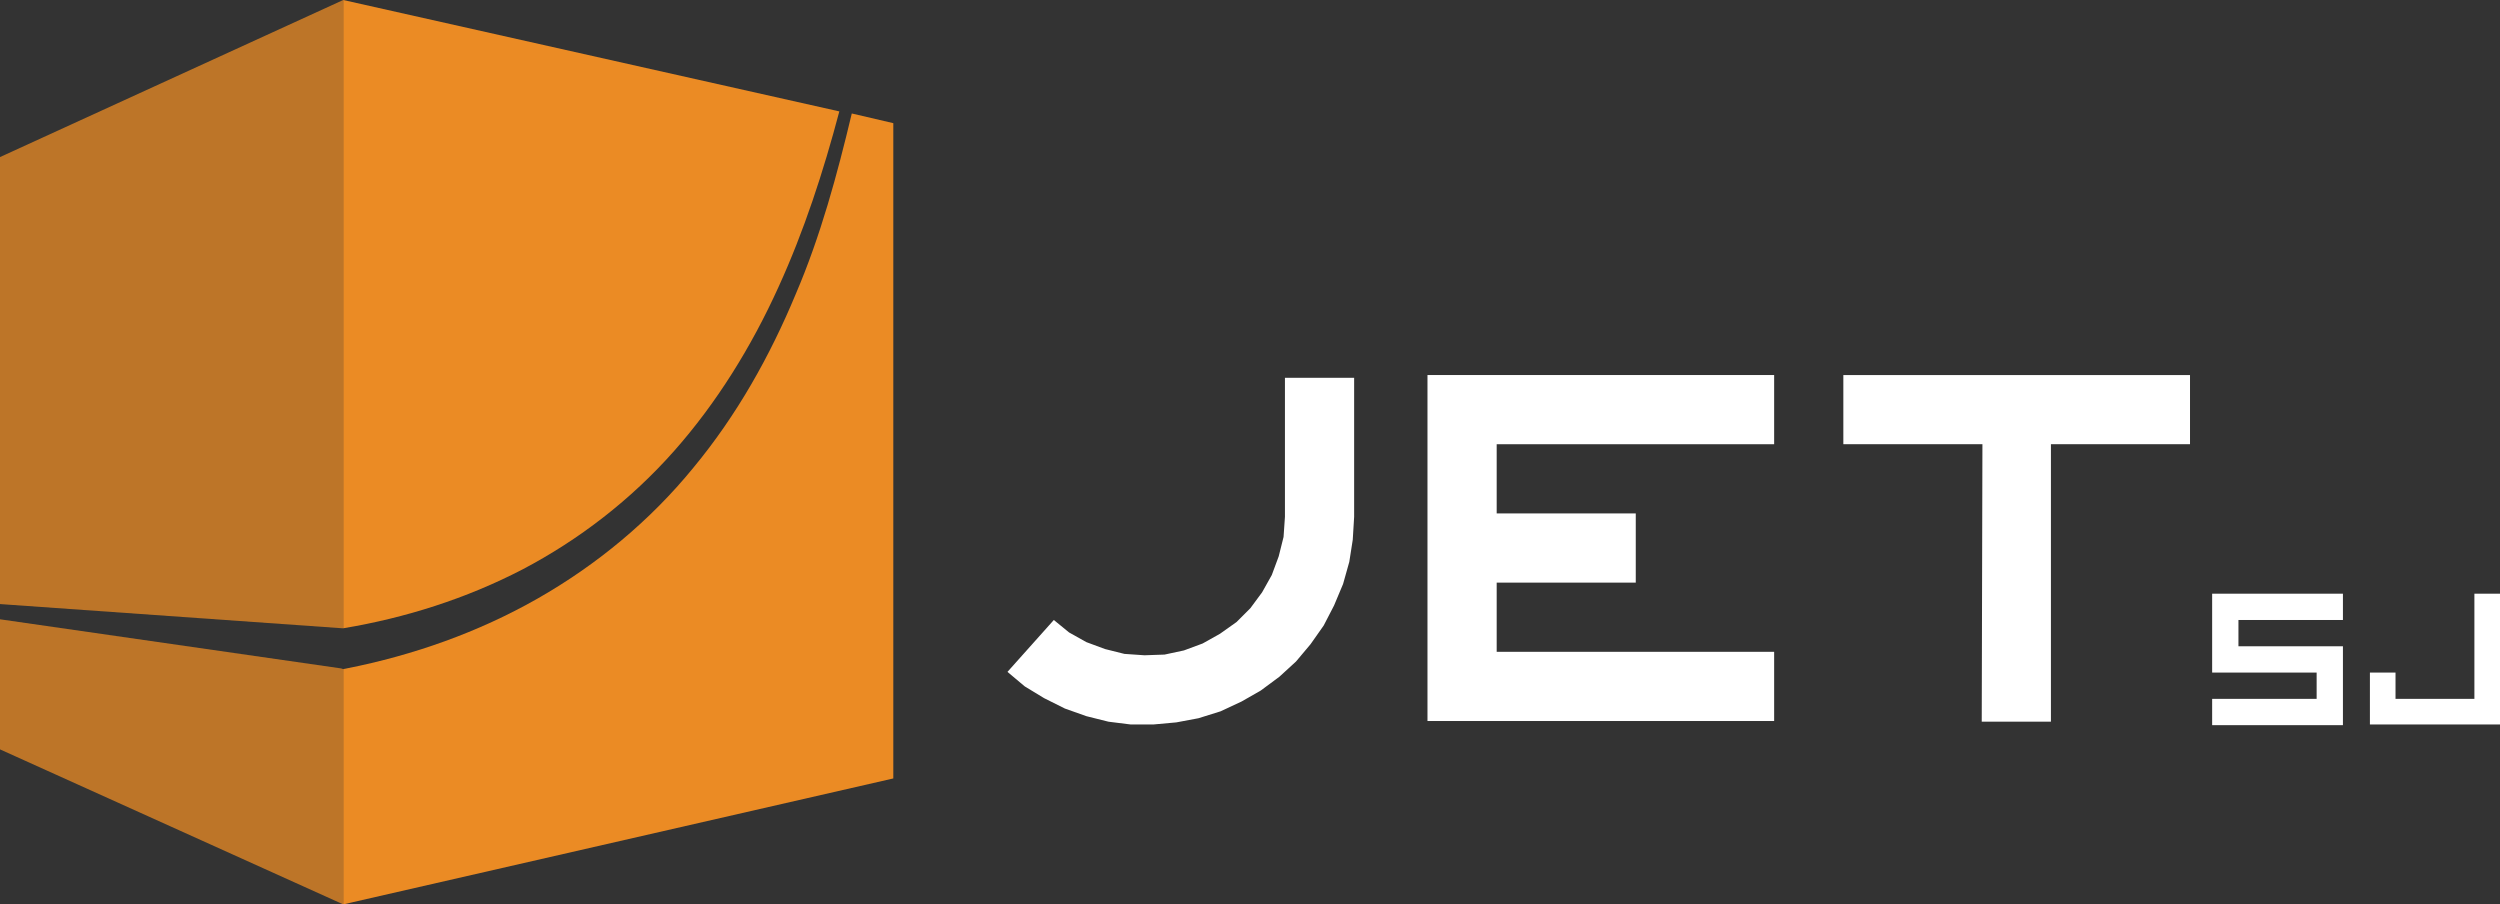 <?xml version="1.0" encoding="utf-8"?>
<!-- Generator: Adobe Illustrator 22.1.0, SVG Export Plug-In . SVG Version: 6.00 Build 0)  -->
<svg version="1.1" id="Layer_1" xmlns="http://www.w3.org/2000/svg" xmlns:xlink="http://www.w3.org/1999/xlink" x="0px" y="0px"
	 viewBox="0 0 361.3 130.7" style="enable-background:new 0 0 361.3 130.7;" xml:space="preserve">
<rect x="0" y="0" width="361.3" height="130.7" fill="#333333" stroke="none"/>
<style type="text/css">
	.st0{fill:#FFFFFF;}
	.st1{opacity:0.75;}
	.st2{fill:#EB8B24;}
	.st3{opacity:0.77;}
	.st4{fill:none;stroke:#EB8B24;stroke-width:4.824;stroke-miterlimit:10;}
</style>
<g>
	<g>
		<g>
			<g>
				<path class="st0" d="M206.3,54.2l50.1,0v10l-40.1,0l0,10l20.1,0l0,10l-20.1,0v10l40.1,0l0,10l-50.1,0L206.3,54.2z"/>
				<path class="st0" d="M286.5,64.2l-20.1,0v-10l50.1,0v10l-20.1,0l0,40.1l-10,0L286.5,64.2z"/>
			</g>
			<g>
				<path class="st0" d="M319.7,101h15.1v-3.8h-15.1V85.8h18.9v3.8h-15.1v3.8h15.1v11.4h-18.9V101z"/>
				<path class="st0" d="M342.4,97.2h3.8v3.8h11.4V85.8h3.8v18.9h-18.9V97.2z"/>
			</g>
			<g>
				<polygon class="st0" points="145.6,97.1 148.1,99.2 150.9,100.9 153.9,102.4 157,103.5 160.2,104.3 163.4,104.7 166.7,104.7 
					170,104.4 173.2,103.8 176.4,102.8 179.4,101.4 182.2,99.8 184.9,97.8 187.3,95.6 189.4,93.1 191.3,90.4 192.8,87.5 194.1,84.4 
					195,81.2 195.5,78 195.7,74.7 195.7,54.6 185.7,54.6 185.7,74.7 185.5,77.6 184.8,80.4 183.8,83.1 182.4,85.6 180.7,87.9 
					178.7,89.9 176.3,91.6 173.8,93 171.1,94 168.3,94.6 165.4,94.7 162.5,94.5 159.7,93.8 157,92.8 154.5,91.4 152.3,89.6 				"/>
			</g>
		</g>
	</g>
	<g>
		<g class="st1">
			<polygon class="st2" points="0,89.5 0,108.3 49.6,130.7 49.6,96.7 49.3,96.6 			"/>
			<path class="st2" d="M49.6,90.8V0L0,22.7v64.6l49.5,3.5C49.5,90.8,49.6,90.8,49.6,90.8z"/>
			<polygon class="st2" points="49.1,90.9 49.1,90.9 49.1,90.9 			"/>
		</g>
		<g>
			<path class="st2" d="M75.5,82.3c8.2-4.3,15.7-10.1,21.9-17.1c6.2-7,11.2-15.1,15.1-23.7c3.7-8.1,6.5-16.7,8.8-25.4L49.6,0v90.8
				C58.6,89.3,67.4,86.5,75.5,82.3z"/>
			<path class="st2" d="M123.1,16.4c-2.1,8.8-4.5,17.7-8.1,26.1c-3.7,8.9-8.5,17.5-14.8,25.1c-6.2,7.6-13.9,14-22.5,18.9
				c-8.6,4.9-18,8.2-27.6,10.1v0h0l-0.5,0.1l0,0v34l79.5-18.2V17.8L123.1,16.4z"/>
		</g>
	</g>
</g>
</svg>
